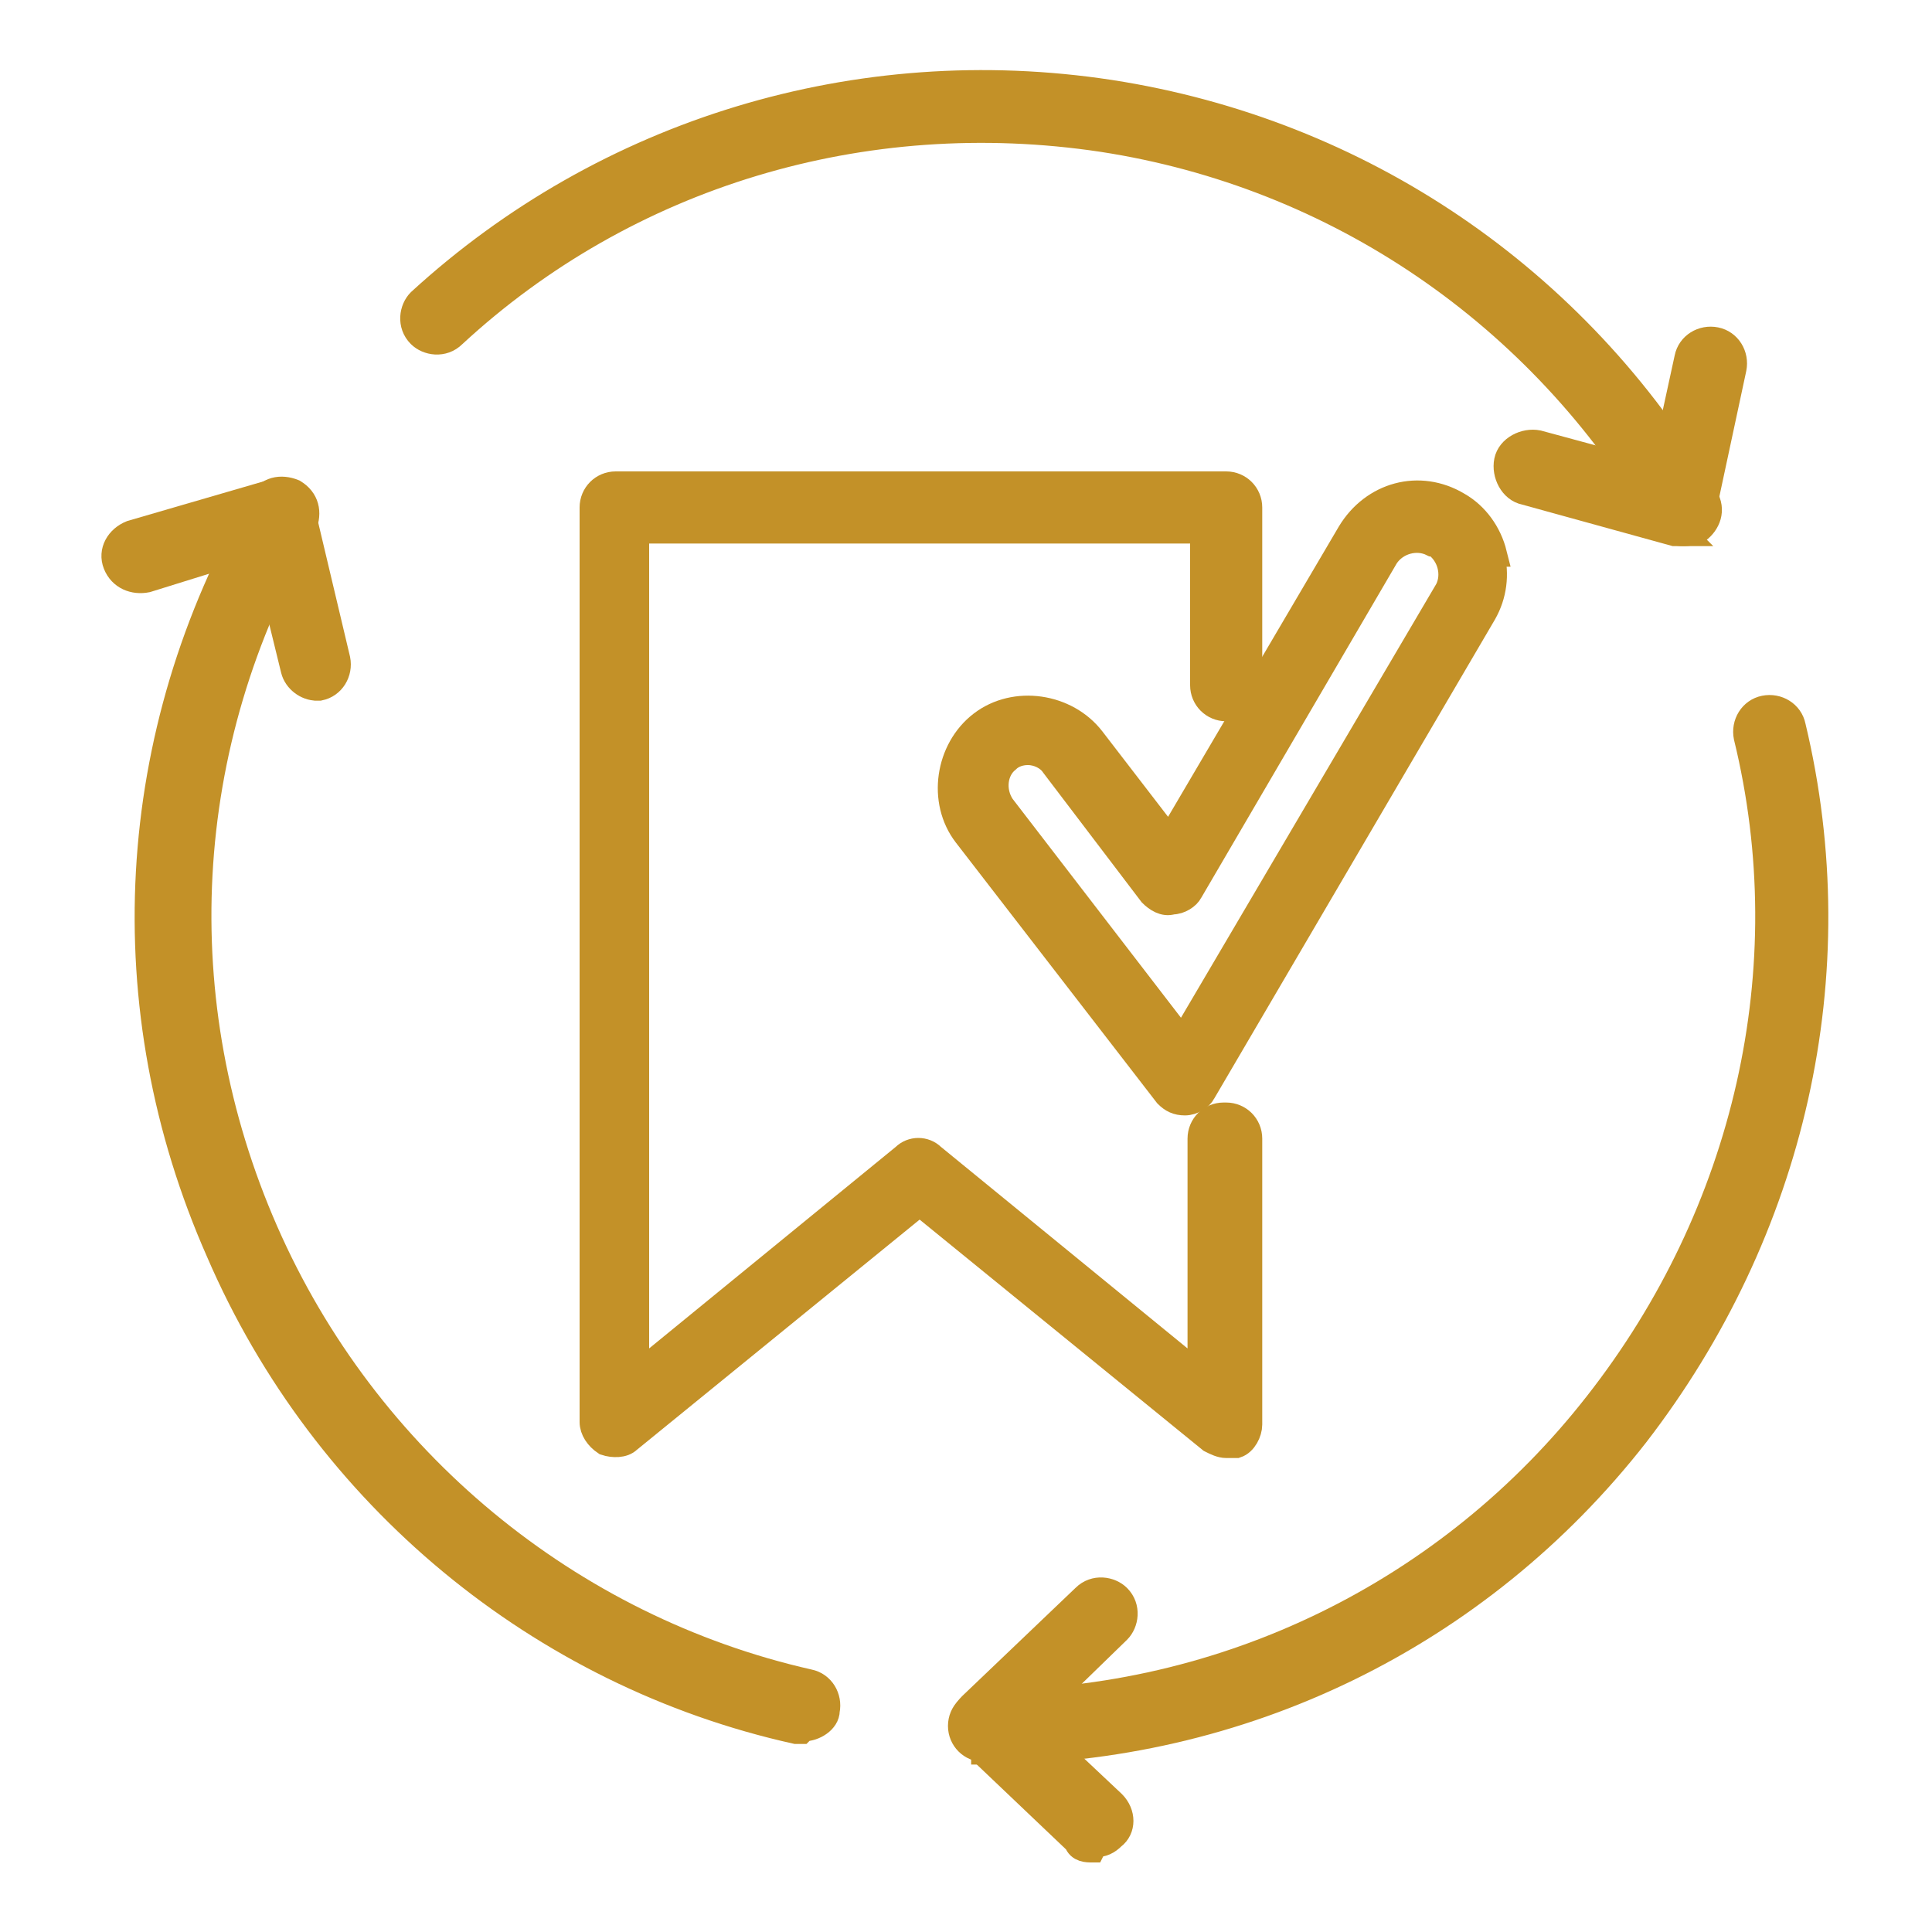 <svg xmlns="http://www.w3.org/2000/svg" id="Calque_2" viewBox="0 0 75 75"><defs><style>      .st0 {        fill: #c39128;        stroke: #c39128;        stroke-miterlimit: 10;      }    </style></defs><g><path class="st0" d="M47.5,43.3c-.5,0-.9.4-.9.9v9.2l-10.4-8.5c-.3-.3-.8-.3-1.1,0l-10.4,8.5V20.6h22v6c0,.5.4.9.9.9s.9-.4.9-.9v-6.9c0-.5-.4-.9-.9-.9h-23.7c-.5,0-.9.4-.9.9v35.5c0,.3.2.6.5.8.3.1.7.1.9-.1l11.3-9.2,11.3,9.2c.2.1.4.2.6.2s.3,0,.4,0c.3-.1.5-.5.5-.8v-11.1c0-.5-.4-.9-.9-.9Z"></path><path class="st0" d="M58,21.5c-.2-.8-.7-1.5-1.4-1.9-1.5-.9-3.3-.4-4.2,1.1l-7,11.9-3-3.9c-1-1.3-3-1.6-4.3-.6-1.3,1-1.6,3-.6,4.3l7.8,10.1c.2.2.4.3.7.3h0c.3,0,.6-.2.7-.4l10.9-18.6c.4-.7.5-1.5.3-2.3ZM55.7,21.1c.6.4.8,1.2.5,1.8l-10.3,17.5-7-9.1c-.4-.6-.3-1.4.2-1.8.2-.2.5-.3.8-.3.4,0,.8.2,1,.5l3.8,5c.2.2.5.4.8.3.3,0,.6-.2.7-.4l7.6-13c.4-.6,1.2-.8,1.8-.5Z"></path></g><g><path class="st0" d="M65.3,20.7c-.3,0-.6-.2-.8-.5-4.7-8-12.6-13.4-21.7-14.8-9.3-1.4-18.5,1.4-25.2,7.6-.4.4-1,.3-1.3,0-.4-.4-.3-1,0-1.3,7.2-6.6,17-9.6,26.8-8.1,9.7,1.5,18.1,7.2,23.1,15.7.3.5.1,1-.3,1.3-.1,0-.3.1-.5.1Z"></path><path class="st0" d="M31.1,67.2c0,0-.1,0-.2,0-9.9-2.2-18.3-9.1-22.4-18.6-4.2-9.5-3.6-20.1,1.6-29.1.3-.5.8-.6,1.3-.4.5.3.6.8.4,1.3-4.9,8.5-5.4,18.5-1.5,27.4,3.9,8.9,11.8,15.4,21.1,17.5.5.1.8.6.7,1.1,0,.4-.5.7-.9.7Z"></path><path class="st0" d="M38.2,67.9c-.5,0-.9-.4-.9-.9,0-.5.4-.9.9-.9,9.4,0,18.1-4.3,23.8-11.6,5.8-7.4,8-16.9,5.8-25.9-.1-.5.2-1,.7-1.1.5-.1,1,.2,1.1.7,2.3,9.6,0,19.6-6.1,27.5-6.1,7.8-15.3,12.3-25.3,12.3h0Z"></path><path class="st0" d="M65.3,20.7c0,0-.2,0-.3,0l-5.8-1.6c-.5-.1-.8-.7-.7-1.2.1-.5.7-.8,1.2-.7l4.8,1.3,1-4.6c.1-.5.6-.8,1.1-.7.5.1.8.6.7,1.1l-1.2,5.6c0,.3-.2.5-.4.6-.1,0-.3.1-.5.1Z"></path><path class="st0" d="M42.4,71.8c-.2,0-.5,0-.6-.3l-4.1-3.9c-.2-.2-.3-.4-.3-.7,0-.3.1-.5.3-.7l4.4-4.2c.4-.4,1-.3,1.3,0,.4.4.3,1,0,1.3l-3.6,3.5,3.4,3.2c.4.4.4,1,0,1.3-.2.2-.4.3-.7.3Z"></path><path class="st0" d="M12.3,26.7c-.4,0-.8-.3-.9-.7l-1.2-4.9-4.5,1.4c-.5.1-1-.1-1.2-.6-.2-.5.1-1,.6-1.2l5.5-1.6c.2,0,.5,0,.7,0,.2.1.4.3.4.6l1.4,5.9c.1.5-.2,1-.7,1.1,0,0-.2,0-.2,0Z"></path></g></svg>